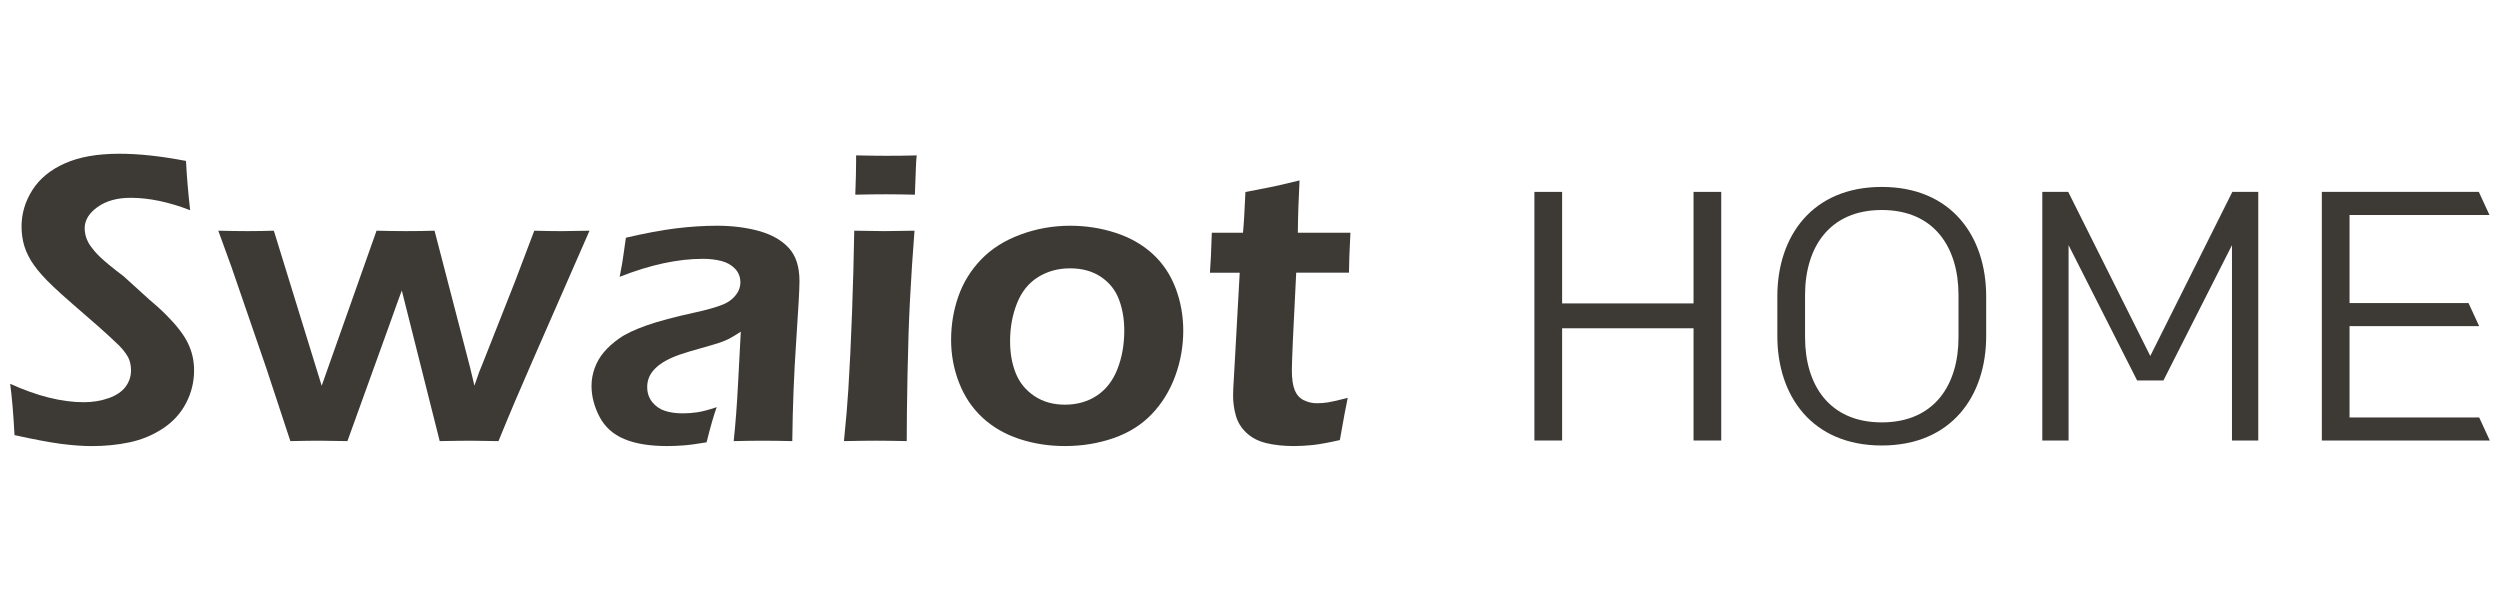 <?xml version="1.0" encoding="iso-8859-1"?>
<!-- Generator: Adobe Illustrator 24.2.3, SVG Export Plug-In . SVG Version: 6.00 Build 0)  -->
<svg version="1.1" id="&#x56FE;&#x5C42;_1" xmlns="http://www.w3.org/2000/svg" xmlns:xlink="http://www.w3.org/1999/xlink" x="0px"
	 y="0px" viewBox="0 0 123 30" style="enable-background:new 0 0 123 30;" xml:space="preserve">
<g>
	<g>
		<g>
			<path style="fill:#3D3935;" d="M0.714,21.407C0.66,20.375,0.588,19.533,0.5,18.883c1.33,0.604,2.538,0.906,3.624,0.906
				c0.434,0,0.84-0.066,1.217-0.199c0.376-0.132,0.654-0.319,0.835-0.559c0.18-0.241,0.27-0.511,0.27-0.81
				c0-0.23-0.043-0.437-0.13-0.62c-0.13-0.251-0.346-0.512-0.649-0.784c-0.388-0.373-1.08-0.987-2.076-1.843
				c-0.475-0.414-0.803-0.709-0.983-0.885c-0.407-0.387-0.72-0.735-0.937-1.043c-0.217-0.309-0.373-0.616-0.468-0.921
				S1.06,11.493,1.06,11.146c0-0.638,0.178-1.236,0.534-1.796c0.356-0.56,0.889-0.998,1.598-1.313
				c0.709-0.316,1.603-0.473,2.682-0.473c0.97,0,2.063,0.119,3.278,0.356c0.033,0.706,0.101,1.513,0.203,2.422
				C8.3,9.935,7.324,9.732,6.43,9.732c-0.664,0-1.207,0.15-1.63,0.453c-0.424,0.302-0.635,0.653-0.635,1.053
				c0,0.109,0.015,0.222,0.044,0.341c0.03,0.119,0.074,0.234,0.133,0.346c0.059,0.112,0.164,0.258,0.315,0.438
				s0.373,0.39,0.664,0.631c0.291,0.241,0.54,0.436,0.747,0.586l1.256,1.14c0.318,0.265,0.603,0.522,0.853,0.774
				c0.251,0.251,0.466,0.492,0.645,0.723c0.18,0.231,0.32,0.451,0.422,0.662c0.101,0.211,0.178,0.426,0.229,0.647
				c0.05,0.221,0.076,0.453,0.076,0.697c0,0.571-0.133,1.108-0.397,1.614c-0.265,0.505-0.645,0.921-1.141,1.246
				c-0.495,0.326-1.038,0.551-1.628,0.677c-0.591,0.126-1.215,0.188-1.873,0.188c-0.434,0-0.94-0.037-1.517-0.111
				C2.417,21.759,1.657,21.617,0.714,21.407z"/>
		</g>
		<g>
			<path style="fill:#3D3935;" d="M14.286,21.702l-1.192-3.613l-1.711-4.968L10.74,11.35c0.522,0.013,0.999,0.021,1.433,0.021
				c0.412,0,0.846-0.007,1.3-0.021l2.354,7.629l2.699-7.629c0.51,0.013,0.996,0.021,1.458,0.021c0.489,0,0.955-0.007,1.396-0.021
				l1.748,6.729c0.021,0.101,0.092,0.4,0.214,0.896l0.234-0.672c0.006-0.013,0.071-0.173,0.194-0.478l1.579-4l0.937-2.474
				c0.516,0.013,0.96,0.021,1.334,0.021c0.305,0,0.767-0.007,1.384-0.021l-2.799,6.392c-0.603,1.371-1.163,2.691-1.679,3.96
				c-0.57-0.013-1.018-0.02-1.344-0.02c-0.339,0-0.855,0.006-1.548,0.02l-1.865-7.41c-0.101,0.264-0.305,0.828-0.61,1.689
				l-2.065,5.721c-0.577-0.013-1.015-0.02-1.313-0.02C15.45,21.682,14.952,21.688,14.286,21.702z"/>
		</g>
		<g>
			<path style="fill:#3D3935;" d="M30.488,13.62c0.095-0.488,0.155-0.831,0.178-1.028c0.024-0.197,0.067-0.495,0.128-0.896
				c0.923-0.216,1.737-0.37,2.443-0.458c0.706-0.088,1.388-0.132,2.046-0.132c0.747,0,1.432,0.087,2.056,0.259
				c0.625,0.173,1.113,0.45,1.466,0.83c0.353,0.38,0.529,0.926,0.529,1.639c0,0.387-0.054,1.373-0.162,2.957
				c-0.108,1.585-0.172,3.222-0.192,4.912c-0.517-0.013-0.992-0.02-1.427-0.02c-0.415,0-0.9,0.006-1.456,0.02
				c0.089-0.82,0.161-1.771,0.216-2.85l0.134-2.535c-0.258,0.17-0.455,0.288-0.591,0.356c-0.136,0.067-0.288,0.131-0.459,0.188
				c-0.17,0.057-0.468,0.146-0.896,0.265c-0.428,0.119-0.771,0.222-1.028,0.31c-0.258,0.088-0.491,0.188-0.698,0.3
				c-0.207,0.112-0.382,0.238-0.525,0.377c-0.143,0.139-0.246,0.285-0.311,0.438c-0.065,0.153-0.097,0.317-0.097,0.493
				c0,0.285,0.083,0.531,0.249,0.738s0.375,0.351,0.626,0.432c0.251,0.082,0.547,0.122,0.886,0.122c0.217,0,0.446-0.016,0.687-0.05
				c0.241-0.034,0.565-0.119,0.972-0.255c-0.143,0.387-0.309,0.964-0.499,1.73c-0.482,0.082-0.865,0.133-1.151,0.153
				c-0.285,0.021-0.549,0.031-0.794,0.031c-0.855,0-1.558-0.115-2.107-0.346s-0.955-0.597-1.217-1.099
				c-0.261-0.502-0.392-1.008-0.392-1.517c0-0.292,0.051-0.58,0.153-0.865c0.102-0.285,0.251-0.547,0.449-0.784
				c0.197-0.238,0.451-0.467,0.764-0.687c0.312-0.221,0.764-0.434,1.354-0.642c0.591-0.207,1.372-0.415,2.343-0.626
				c0.258-0.054,0.527-0.121,0.805-0.199c0.278-0.077,0.5-0.154,0.667-0.229c0.166-0.075,0.31-0.172,0.432-0.29
				c0.123-0.119,0.212-0.243,0.27-0.371c0.057-0.129,0.087-0.261,0.087-0.397c0-0.265-0.087-0.488-0.26-0.671
				s-0.397-0.311-0.672-0.382c-0.275-0.071-0.579-0.107-0.912-0.107C33.347,12.734,31.982,13.029,30.488,13.62z"/>
		</g>
		<g>
			<path style="fill:#3D3935;" d="M41.522,21.702c0.104-1.018,0.176-1.87,0.217-2.554c0.069-1.086,0.129-2.338,0.181-3.757
				c0.052-1.418,0.088-2.765,0.109-4.041c0.661,0.013,1.157,0.021,1.488,0.021c0.303,0,0.796-0.007,1.477-0.021
				c-0.092,1.18-0.166,2.307-0.221,3.379c-0.055,1.072-0.097,2.3-0.123,3.685c-0.026,1.384-0.039,2.481-0.039,3.288
				c-0.619-0.013-1.114-0.02-1.488-0.02C42.769,21.682,42.236,21.688,41.522,21.702z M42.08,9.578
				c0.027-0.698,0.04-1.235,0.04-1.608V7.645c0.617,0.013,1.12,0.02,1.507,0.02c0.529,0,1.021-0.006,1.476-0.02
				c-0.02,0.17-0.034,0.363-0.04,0.58l-0.051,1.354c-0.516-0.013-0.991-0.02-1.425-0.02S42.65,9.565,42.08,9.578z"/>
		</g>
		<g>
			<path style="fill:#3D3935;" d="M52.648,11.106c0.78,0,1.528,0.117,2.244,0.351c0.716,0.234,1.324,0.581,1.822,1.038
				c0.499,0.459,0.874,1.018,1.125,1.68c0.251,0.661,0.377,1.358,0.377,2.092c0,0.774-0.133,1.52-0.397,2.239
				c-0.265,0.72-0.649,1.342-1.151,1.868c-0.503,0.526-1.129,0.919-1.878,1.18c-0.75,0.261-1.549,0.392-2.398,0.392
				c-0.787,0-1.535-0.116-2.244-0.351s-1.314-0.586-1.817-1.054c-0.502-0.468-0.884-1.038-1.145-1.71
				c-0.261-0.672-0.392-1.374-0.392-2.107c0-0.746,0.119-1.459,0.356-2.138c0.237-0.678,0.609-1.283,1.114-1.811
				c0.505-0.529,1.152-0.94,1.939-1.232C50.992,11.251,51.806,11.106,52.648,11.106z M52.647,13.202
				c-0.588,0-1.114,0.144-1.577,0.433c-0.463,0.288-0.808,0.718-1.034,1.288c-0.227,0.57-0.34,1.191-0.34,1.862
				c0,0.591,0.093,1.116,0.279,1.578c0.186,0.462,0.49,0.835,0.913,1.12c0.422,0.285,0.925,0.427,1.506,0.427
				c0.595,0,1.117-0.148,1.567-0.443c0.449-0.295,0.788-0.729,1.014-1.302c0.226-0.573,0.339-1.207,0.339-1.899
				c0-0.564-0.087-1.075-0.263-1.537c-0.176-0.461-0.472-0.831-0.887-1.109C53.748,13.341,53.242,13.202,52.647,13.202z"/>
		</g>
		<g>
			<path style="fill:#3D3935;" d="M66.308,19.575c-0.081,0.373-0.21,1.065-0.387,2.077c-0.57,0.128-1.018,0.21-1.344,0.244
				c-0.326,0.033-0.631,0.05-0.916,0.05c-0.502,0-0.951-0.048-1.349-0.142c-0.397-0.095-0.724-0.263-0.982-0.504
				c-0.258-0.241-0.432-0.522-0.524-0.845c-0.092-0.322-0.138-0.657-0.138-1.002c0-0.088,0.004-0.207,0.01-0.356
				c0.007-0.149,0.034-0.631,0.082-1.446l0.234-4.234h-1.465c0.033-0.407,0.064-1.062,0.092-1.965h1.533
				c0.04-0.393,0.081-1.062,0.121-2.005l1.203-0.234c0.252-0.048,0.737-0.159,1.459-0.336c-0.049,0.916-0.077,1.774-0.084,2.575
				h2.588c-0.048,0.916-0.072,1.571-0.072,1.965h-2.596c-0.143,2.762-0.214,4.36-0.214,4.794c0,0.421,0.046,0.747,0.138,0.977
				c0.092,0.231,0.239,0.397,0.443,0.499c0.204,0.101,0.421,0.153,0.652,0.153c0.17,0,0.348-0.013,0.534-0.041
				C65.512,19.771,65.839,19.697,66.308,19.575z"/>
		</g>
	</g>
	<g>
		<path style="fill:#3D3935;" d="M76.856,9.441v5.487h6.466V9.441h1.363v12.232h-1.363v-5.522h-6.466v5.522h-1.363V9.441H76.856z"/>
		<path style="fill:#3D3935;" d="M92.583,21.918c-3.425,0-5.138-2.429-5.138-5.382v-1.957c0-2.953,1.712-5.382,5.138-5.382
			c3.425,0,5.137,2.429,5.137,5.382v1.957C97.721,19.489,96.008,21.918,92.583,21.918z M96.358,16.605v-2.097
			c0-2.307-1.171-4.176-3.774-4.176s-3.775,1.87-3.775,4.176v2.097c0,2.307,1.171,4.176,3.775,4.176S96.358,18.912,96.358,16.605z"
			/>
		<path style="fill:#3D3935;" d="M109.813,21.673v-9.611l-3.373,6.658h-1.293l-3.373-6.658v9.611h-1.293V9.441h1.276l4.037,8.073
			l4.037-8.073h1.276v12.232H109.813z"/>
		<path style="fill:#3D3935;" d="M121.958,9.441l0.524,1.136h-6.885v4.334h5.854l0.524,1.136h-6.378v4.491h6.378l0.524,1.136h-8.265
			V9.441H121.958z"/>
	</g>
</g>
</svg>
